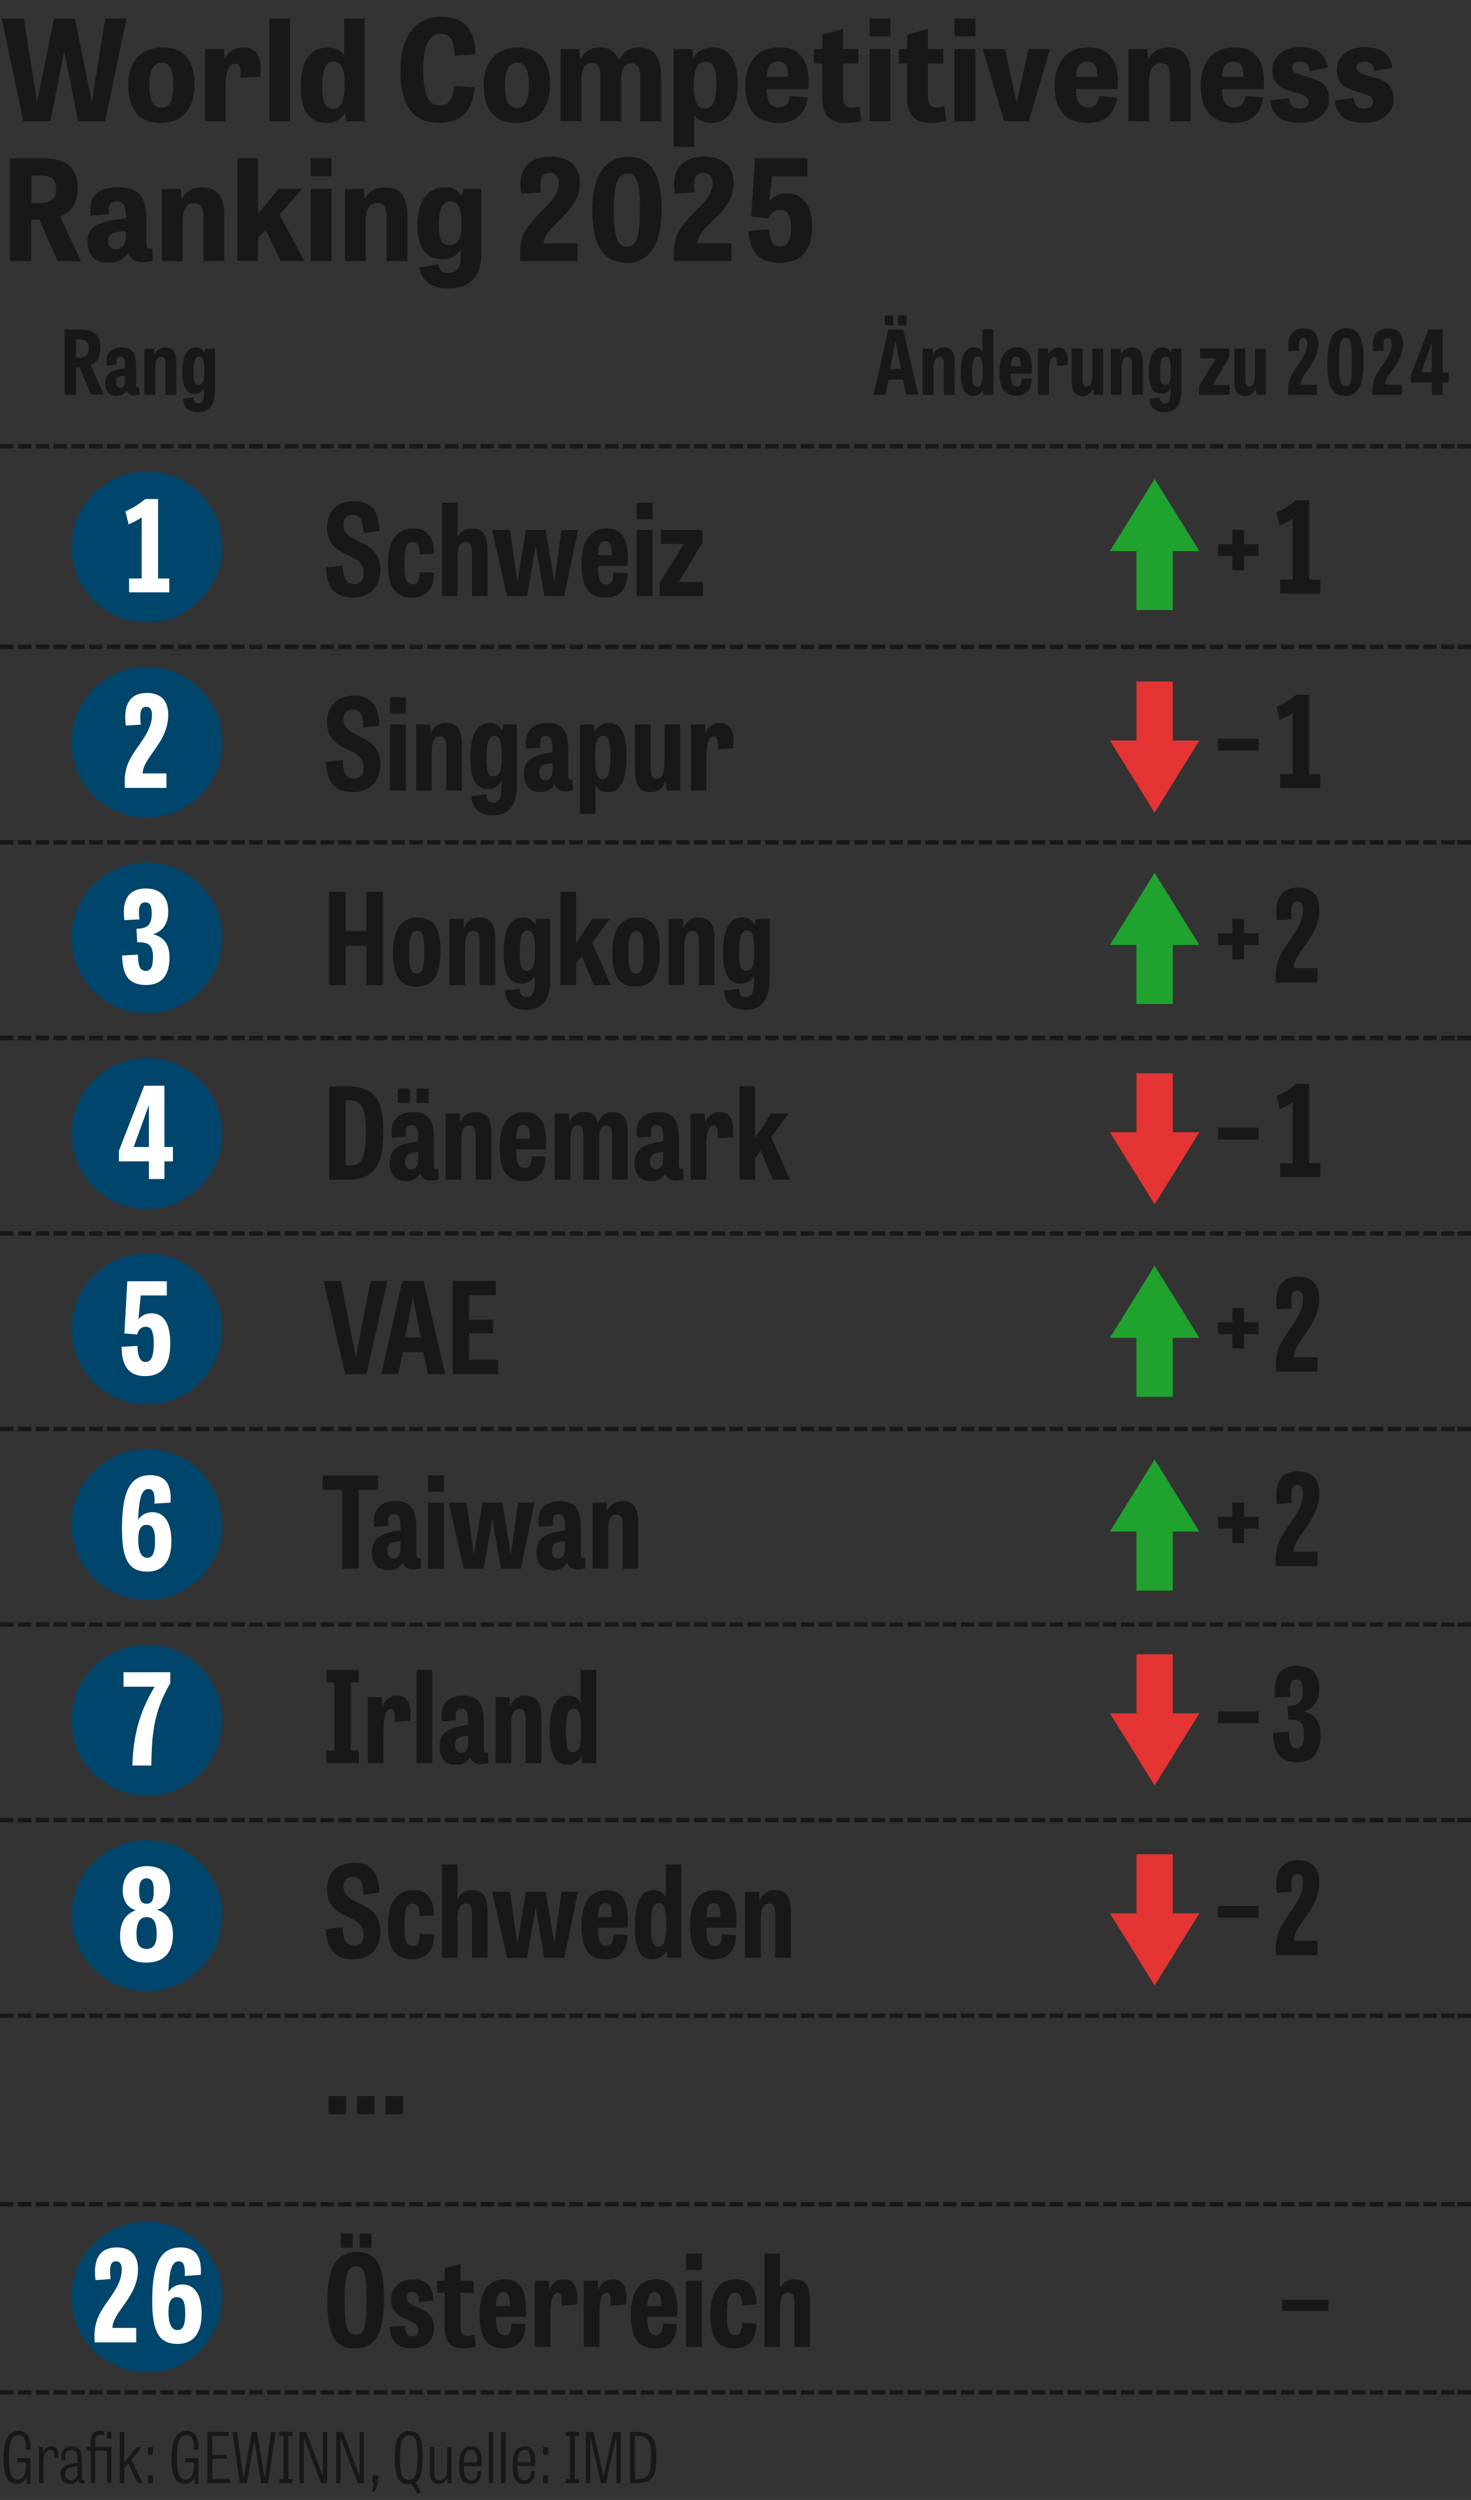 <?xml version="1.0" encoding="UTF-8"?>
<svg xmlns="http://www.w3.org/2000/svg" id="a" data-name="Ebene 1" viewBox="0 0 115.77 196.62">
  <rect x="0" y="0" width="115.77" height="196.62" fill="#333333" stroke="none"/>
  <defs>
    <style>
      .b {
        fill: #1a171b;
      }

      .c {
        stroke-dasharray: 1.05 .35;
        stroke-dashoffset: 1.05px;
      }

      .c, .d {
        fill: none;
        stroke: #1a171b;
        stroke-miterlimit: 10;
        stroke-width: .35px;
      }

      .e {
        fill: #1fa22e;
      }

      .f {
        fill: #fff;
      }

      .g, .h {
        fill: #00456c;
      }

      .i {
        fill: #e53434;
      }

      .h {
        fill-rule: evenodd;
      }
    </style>
  </defs>
  <g>
    <path class="b" d="M1.37,193.32h1.03v2.04h-.3l-.03-.53c-.15.37-.4.53-.76.53-.76,0-1.03-.68-1.03-1.97,0-1.51.38-2.2,1.18-2.2.72,0,.97.55.95,1.46l-.36.03c0-.85-.19-1.15-.6-1.15-.52,0-.75.5-.75,1.79,0,1.1.16,1.7.7,1.7.42,0,.64-.49.64-1.08v-.27h-.67v-.35Z"></path>
    <path class="b" d="M4.25,193.32c.04-.52-.07-.62-.29-.62-.4,0-.55.48-.55.99v1.6h-.35v-2.83h.32l.02.41h.01c.05-.16.24-.48.64-.48.36,0,.59.26.52.91l-.31.02Z"></path>
    <path class="b" d="M6.69,195.3c-.4.11-.52-.05-.55-.27-.09.19-.31.34-.65.34-.54,0-.73-.37-.73-.76,0-.61.44-.81,1.34-.91v-.33c0-.53-.19-.67-.49-.67-.51,0-.48.42-.45.79l-.31.03c-.1-.62.13-1.11.8-1.11.82,0,.8.71.8,1.38v1.13c0,.15.03.19.22.15l.02.24ZM6.1,193.98c-.75.06-.96.23-.96.6,0,.24.14.5.44.5.27,0,.52-.22.52-.52v-.58Z"></path>
    <path class="b" d="M8.19,191.54c-.08-.02-.21-.04-.31-.04-.3,0-.39.2-.39.54v.42h1.28v2.83h-.35v-2.54h-.93v2.54h-.35v-2.54h-.32v-.3h.32v-.37c0-.5.14-.89.7-.89.15,0,.27.03.35.05v.29ZM8.42,191.26h.35v.54h-.35v-.54Z"></path>
    <path class="b" d="M9.77,193.7l.97-1.24h.41l-.81,1.01.89,1.83h-.4l-.73-1.54-.32.39v1.15h-.35v-4.03h.35v2.43Z"></path>
    <path class="b" d="M11.64,192.46h.4v.6h-.4v-.6ZM11.64,194.7h.4v.6h-.4v-.6Z"></path>
    <path class="b" d="M14.59,193.32h1.03v2.04h-.3l-.03-.53c-.15.37-.4.53-.76.53-.76,0-1.03-.68-1.03-1.97,0-1.51.38-2.2,1.18-2.2.72,0,.97.55.95,1.46l-.36.03c0-.85-.19-1.15-.6-1.15-.52,0-.75.5-.75,1.79,0,1.1.16,1.7.7,1.7.42,0,.64-.49.64-1.08v-.27h-.67v-.35Z"></path>
    <path class="b" d="M17.87,193.38h-1.16v1.6h1.4v.32h-1.79v-4.03h1.68v.32h-1.3v1.48h1.16v.32Z"></path>
    <path class="b" d="M20.56,195.3l-.54-3.32h-.02l-.57,3.32h-.55l-.59-4.03h.36l.51,3.61h.02l.63-3.61h.41l.6,3.61h.02l.49-3.61h.36l-.59,4.03h-.55Z"></path>
    <path class="b" d="M22.69,194.98h.34v.32h-1.05v-.32h.33v-3.4h-.33v-.32h1.05v.32h-.34v3.4Z"></path>
    <path class="b" d="M25.27,195.3l-1.35-3.54h-.01v3.54h-.34v-4.03h.53l1.3,3.48h.01v-3.48h.33v4.03h-.48Z"></path>
    <path class="b" d="M28.16,195.3l-1.35-3.54h-.01v3.54h-.34v-4.03h.53l1.3,3.48h.01v-3.48h.33v4.03h-.48Z"></path>
    <path class="b" d="M29.31,194.7h.45v.53l-.27.75-.21-.06.16-.63h-.13v-.6Z"></path>
    <path class="b" d="M31.06,193.29c0-1.38.33-2.09,1.17-2.09s1.04.69,1.04,2.02c0,1.03-.13,1.7-.53,1.99l.38.81-.25.12-.49-.78c-.07.01-.15.02-.23.02-.85,0-1.08-.69-1.08-2.08ZM32.85,193.25c0-1.1-.07-1.71-.64-1.71s-.73.63-.73,1.74.09,1.76.69,1.76.68-.64.68-1.78Z"></path>
    <path class="b" d="M33.83,192.46h.35v1.91c0,.44.07.69.42.69.52,0,.59-.53.59-.93v-1.66h.35v2.83h-.31l-.03-.41h-.01c-.06.16-.22.47-.65.47-.51,0-.71-.3-.71-.96v-1.94Z"></path>
    <path class="b" d="M37.89,194.36c-.03.8-.43,1-.82,1-.78,0-.94-.62-.94-1.46,0-.94.27-1.5.98-1.5.65,0,.87.55.79,1.56h-1.39c0,.65.09,1.12.57,1.12.35,0,.48-.24.52-.74l.3.02ZM37.55,193.67c.01-.55-.04-.99-.49-.99s-.54.5-.56.99h1.04Z"></path>
    <path class="b" d="M38.82,195.3h-.35v-4.03h.35v4.03Z"></path>
    <path class="b" d="M39.79,195.3h-.35v-4.03h.35v4.03Z"></path>
    <path class="b" d="M42.1,194.36c-.03.8-.43,1-.82,1-.78,0-.94-.62-.94-1.46,0-.94.27-1.5.98-1.5.65,0,.87.55.79,1.56h-1.39c0,.65.09,1.12.57,1.12.35,0,.48-.24.52-.74l.3.02ZM41.76,193.67c.01-.55-.04-.99-.49-.99s-.54.5-.56.99h1.04Z"></path>
    <path class="b" d="M42.74,192.46h.4v.6h-.4v-.6ZM42.74,194.7h.4v.6h-.4v-.6Z"></path>
    <path class="b" d="M45.23,194.98h.34v.32h-1.05v-.32h.33v-3.4h-.33v-.32h1.05v.32h-.34v3.4Z"></path>
    <path class="b" d="M47.29,195.3l-.8-3.52h-.03v3.52h-.35v-4.03h.6l.78,3.5h.02l.76-3.5h.59v4.03h-.35v-3.52h-.03l-.8,3.52h-.39Z"></path>
    <path class="b" d="M49.58,195.3v-4.03h.51c1.29,0,1.56.62,1.56,1.94,0,1.53-.26,2.09-1.56,2.09h-.51ZM50.2,194.98c.86,0,1.04-.45,1.04-1.73,0-1.1-.14-1.66-1.04-1.66h-.23v3.4h.23Z"></path>
  </g>
  <g>
    <path class="b" d="M28.6,41.92c-.03-1.07-.28-1.41-.82-1.41s-.75.34-.75.76c0,.63.44.92,1.01,1.21.84.42,1.9.82,1.9,2.31s-.96,2.21-2.13,2.21c-1.44,0-2.09-.75-2.16-2.37l1.32-.14c.04,1.06.3,1.44.88,1.44.5,0,.77-.27.77-.89,0-.72-.49-1.02-1.08-1.3-.82-.4-1.8-.78-1.8-2.23s.93-2.1,2.13-2.1c1.27,0,1.98.74,1.98,2.35l-1.25.16Z"></path>
    <path class="b" d="M33.03,43.61c-.02-.73-.18-.99-.58-.99-.48,0-.62.5-.62,1.82,0,.95.1,1.52.67,1.52.35,0,.5-.26.53-.96l1.14.05c-.04,1.54-.89,1.95-1.75,1.95-1.51,0-1.89-1.14-1.89-2.67,0-1.74.66-2.77,1.99-2.77,1.2,0,1.64.81,1.64,1.99l-1.13.06Z"></path>
    <path class="b" d="M38.37,46.88h-1.23v-3.46c0-.5-.08-.8-.48-.8-.63,0-.65.69-.65,1.55v2.71h-1.23v-7.34h1.23v2.69h.02c.14-.31.47-.67,1.12-.67.9,0,1.22.58,1.22,1.69v3.63Z"></path>
    <path class="b" d="M39.91,46.88l-1.18-5.2h1.41l.56,4h.03l.66-4h1.56l.66,4h.03l.55-4h1.3l-1.08,5.2h-1.57l-.67-3.89h-.02l-.67,3.89h-1.57Z"></path>
    <path class="b" d="M49.39,45.08c-.04,1.54-.9,1.92-1.73,1.92-1.52,0-1.9-1.13-1.9-2.68,0-1.73.66-2.76,1.99-2.76s1.79,1.08,1.64,2.95h-2.33c0,.87.1,1.45.67,1.45.37,0,.53-.24.55-.93l1.11.05ZM48.15,43.67c.03-.8-.15-1.09-.51-1.09-.42,0-.56.34-.58,1.09h1.09Z"></path>
    <path class="b" d="M50.1,39.54h1.25v1.29h-1.25v-1.29ZM50.1,41.68h1.25v5.2h-1.25v-5.2Z"></path>
    <path class="b" d="M52.02,41.68h3.26v1.01l-1.86,3.09h1.91v1.1h-3.42v-1.02l1.91-3.08h-1.8v-1.1Z"></path>
  </g>
  <g>
    <path class="b" d="M28.6,57.22c-.03-1.07-.28-1.41-.82-1.41s-.75.34-.75.76c0,.63.44.92,1.01,1.21.84.42,1.9.82,1.9,2.31s-.96,2.21-2.13,2.21c-1.44,0-2.09-.75-2.16-2.37l1.32-.14c.04,1.06.3,1.44.88,1.44.5,0,.77-.27.77-.89,0-.72-.49-1.02-1.08-1.3-.82-.4-1.8-.78-1.8-2.23s.93-2.1,2.13-2.1c1.27,0,1.98.74,1.98,2.35l-1.25.16Z"></path>
    <path class="b" d="M30.69,54.84h1.25v1.29h-1.25v-1.29ZM30.69,56.98h1.25v5.2h-1.25v-5.2Z"></path>
    <path class="b" d="M36.35,62.18h-1.23v-3.46c0-.5-.09-.8-.48-.8-.63,0-.66.7-.66,1.55v2.71h-1.23v-5.2h1.11l.03.69h.02c.12-.29.4-.81,1.19-.81.93,0,1.25.58,1.25,1.69v3.63Z"></path>
    <path class="b" d="M40.68,56.98v4.82c0,1.44-.57,2.33-1.91,2.33-.98,0-1.59-.49-1.68-1.52l1.18-.15c.03.35.11.67.55.67.37,0,.64-.24.64-1.14v-.58h0c-.12.29-.46.65-1.03.65-.84,0-1.41-.58-1.41-2.39,0-2.04.59-2.81,1.54-2.81.48,0,.74.2.93.56h.02l.1-.44h1.08ZM38.92,57.88c-.44,0-.63.39-.63,1.81,0,1.2.22,1.36.58,1.36.51,0,.61-.56.61-1.45,0-1.17-.1-1.72-.56-1.72Z"></path>
    <path class="b" d="M45.09,62.15c-.65.2-1.29.13-1.44-.49-.16.35-.53.64-1.12.64-1,0-1.3-.71-1.3-1.42,0-1.26.92-1.52,2.25-1.72v-.37c0-.64-.15-.9-.51-.9-.51,0-.48.45-.44.92l-1.11.07c-.19-1.11.27-2.02,1.7-2.02,1.58,0,1.6,1.25,1.6,2.43v1.72c0,.27.06.38.34.31l.03.83ZM43.48,60.01c-.78.06-1.03.22-1.03.77,0,.28.11.6.47.6.34,0,.56-.32.56-.71v-.66Z"></path>
    <path class="b" d="M45.64,64.01v-7.03h1.1l.04.57h.02c.13-.3.51-.69,1.13-.69.84,0,1.38.61,1.38,2.58,0,2.1-.55,2.86-1.46,2.86-.5,0-.8-.24-.96-.52h-.02v2.23h-1.23ZM47.4,61.28c.47,0,.63-.45.63-1.82s-.21-1.58-.58-1.58c-.53,0-.61.7-.61,1.67,0,1.18.11,1.73.56,1.73Z"></path>
    <path class="b" d="M49.97,56.98h1.23v3.32c0,.64.08.94.46.94.59,0,.64-.71.64-1.56v-2.7h1.23v5.2h-1.06l-.08-.73h-.02c-.12.32-.38.85-1.18.85-.91,0-1.22-.58-1.22-1.86v-3.46Z"></path>
    <path class="b" d="M56.49,58.93c.04-.66,0-1.01-.3-1.01-.44,0-.59.7-.59,1.73v2.53h-1.23v-5.2h1.11l.03.7h.02c.11-.3.44-.82,1.14-.82.82,0,1.17.68,1.03,1.98l-1.21.09Z"></path>
  </g>
  <g>
    <path class="b" d="M30.13,77.48h-1.3v-3.09h-1.62v3.09h-1.3v-7.34h1.3v3.09h1.62v-3.09h1.3v7.34Z"></path>
    <path class="b" d="M30.93,74.89c0-1.82.71-2.73,1.94-2.73,1.32,0,1.8.89,1.8,2.63,0,1.89-.59,2.81-1.92,2.81s-1.82-.91-1.82-2.71ZM33.38,74.85c0-1.16-.08-1.63-.56-1.63s-.62.5-.62,1.66.08,1.69.6,1.69c.49,0,.58-.53.58-1.72Z"></path>
    <path class="b" d="M38.97,77.48h-1.23v-3.46c0-.5-.09-.8-.48-.8-.63,0-.66.7-.66,1.55v2.71h-1.23v-5.2h1.11l.03.69h.02c.12-.29.4-.81,1.19-.81.93,0,1.25.58,1.25,1.69v3.63Z"></path>
    <path class="b" d="M43.3,72.28v4.82c0,1.44-.57,2.33-1.91,2.33-.98,0-1.59-.49-1.68-1.52l1.18-.15c.03.35.11.67.55.67.37,0,.64-.24.64-1.14v-.58h0c-.12.29-.46.65-1.03.65-.84,0-1.41-.58-1.41-2.39,0-2.04.59-2.81,1.54-2.81.48,0,.74.2.93.56h.02l.1-.44h1.08ZM41.54,73.18c-.44,0-.63.39-.63,1.81,0,1.2.22,1.36.58,1.36.51,0,.61-.56.61-1.45,0-1.17-.1-1.72-.56-1.72Z"></path>
    <path class="b" d="M45.34,74.2l1.26-1.92h1.39l-1.38,1.85,1.47,3.35h-1.36l-.93-2.27-.45.59v1.68h-1.23v-7.34h1.23v4.06Z"></path>
    <path class="b" d="M48.19,74.89c0-1.82.71-2.73,1.94-2.73,1.32,0,1.8.89,1.8,2.63,0,1.89-.59,2.81-1.92,2.81s-1.82-.91-1.82-2.71ZM50.64,74.85c0-1.16-.08-1.63-.56-1.63s-.62.5-.62,1.66.08,1.69.6,1.69c.49,0,.58-.53.58-1.72Z"></path>
    <path class="b" d="M56.23,77.48h-1.23v-3.46c0-.5-.09-.8-.48-.8-.63,0-.66.7-.66,1.55v2.71h-1.23v-5.2h1.11l.03.69h.02c.12-.29.4-.81,1.19-.81.93,0,1.25.58,1.25,1.69v3.63Z"></path>
    <path class="b" d="M60.56,72.28v4.82c0,1.44-.57,2.33-1.91,2.33-.98,0-1.59-.49-1.68-1.52l1.18-.15c.03.35.11.67.55.67.37,0,.64-.24.64-1.14v-.58h0c-.12.29-.46.65-1.03.65-.84,0-1.41-.58-1.41-2.39,0-2.04.59-2.81,1.54-2.81.48,0,.74.2.93.56h.02l.1-.44h1.08ZM58.8,73.18c-.44,0-.63.39-.63,1.81,0,1.2.22,1.36.58,1.36.51,0,.61-.56.61-1.45,0-1.17-.1-1.72-.56-1.72Z"></path>
  </g>
  <g>
    <path class="b" d="M25.92,92.78v-7.34h1.35c2.28,0,2.9,1.14,2.9,3.54,0,2.63-.61,3.8-2.91,3.8h-1.34ZM27.44,91.68c1.02,0,1.36-.6,1.36-2.63,0-1.91-.35-2.52-1.39-2.52h-.2v5.15h.23Z"></path>
    <path class="b" d="M34.52,92.75c-.65.2-1.29.13-1.44-.49-.16.35-.53.64-1.12.64-1,0-1.3-.71-1.3-1.42,0-1.26.92-1.52,2.25-1.72v-.37c0-.64-.15-.9-.51-.9-.51,0-.48.45-.44.92l-1.11.07c-.19-1.11.27-2.02,1.7-2.02,1.58,0,1.6,1.25,1.6,2.43v1.72c0,.27.06.38.34.31l.03.83ZM31.31,85.62h.95v1.12h-.95v-1.12ZM32.91,90.61c-.78.06-1.03.22-1.03.77,0,.28.11.6.47.6.34,0,.56-.32.56-.71v-.66ZM32.78,85.62h.95v1.12h-.95v-1.12Z"></path>
    <path class="b" d="M38.67,92.78h-1.23v-3.46c0-.5-.09-.8-.48-.8-.63,0-.66.7-.66,1.55v2.71h-1.23v-5.2h1.11l.03.69h.02c.12-.29.4-.81,1.19-.81.93,0,1.25.58,1.25,1.69v3.63Z"></path>
    <path class="b" d="M42.95,90.98c-.04,1.54-.9,1.92-1.73,1.92-1.52,0-1.9-1.13-1.9-2.68,0-1.73.66-2.76,1.99-2.76s1.79,1.08,1.64,2.95h-2.33c0,.87.1,1.45.67,1.45.37,0,.53-.24.55-.93l1.11.05ZM41.71,89.57c.03-.8-.15-1.09-.51-1.09-.42,0-.56.34-.58,1.09h1.09Z"></path>
    <path class="b" d="M47.06,88.28h.02c.12-.38.44-.82,1.14-.82.9,0,1.19.59,1.19,1.69v3.63h-1.24v-3.46c0-.53-.09-.8-.45-.8-.41,0-.56.37-.56,1.01v3.25h-1.25v-3.46c0-.53-.08-.8-.43-.8-.43,0-.58.44-.58,1.15v3.11h-1.24v-5.2h1.11l.03.69h.02c.12-.32.42-.81,1.17-.81.61,0,.93.3,1.07.82Z"></path>
    <path class="b" d="M53.8,92.75c-.65.2-1.29.13-1.44-.49-.16.35-.53.64-1.12.64-1,0-1.3-.71-1.3-1.42,0-1.26.92-1.52,2.25-1.72v-.37c0-.64-.15-.9-.51-.9-.51,0-.48.45-.44.92l-1.11.07c-.19-1.11.27-2.02,1.7-2.02,1.58,0,1.6,1.25,1.6,2.43v1.72c0,.27.06.38.34.31l.03.83ZM52.19,90.61c-.78.06-1.03.22-1.03.77,0,.28.11.6.47.6.34,0,.56-.32.56-.71v-.66Z"></path>
    <path class="b" d="M56.47,89.53c.04-.66,0-1.01-.3-1.01-.44,0-.59.7-.59,1.73v2.53h-1.23v-5.2h1.11l.03.7h.02c.11-.3.44-.82,1.14-.82.82,0,1.17.68,1.03,1.98l-1.21.09Z"></path>
    <path class="b" d="M59.43,89.5l1.26-1.92h1.39l-1.38,1.85,1.47,3.35h-1.36l-.93-2.27-.45.59v1.68h-1.23v-7.34h1.23v4.06Z"></path>
  </g>
  <g>
    <path class="b" d="M30.49,100.74l-1.65,7.34h-1.67l-1.7-7.34h1.36l1.16,5.96h.03l1.14-5.96h1.33Z"></path>
    <path class="b" d="M33.34,100.74l1.7,7.34h-1.36l-.37-1.72h-1.61l-.36,1.72h-1.33l1.65-7.34h1.68ZM32.52,102.12h-.04l-.59,3.07h1.22l-.59-3.07Z"></path>
    <path class="b" d="M38.8,104.86h-1.88v2.09h2.28v1.13h-3.58v-7.34h3.4v1.13h-2.1v1.93h1.88v1.06Z"></path>
  </g>
  <g>
    <path class="b" d="M26.93,117.17h-1.53v-1.13h4.36v1.13h-1.53v6.21h-1.3v-6.21Z"></path>
    <path class="b" d="M33.13,123.35c-.65.2-1.29.13-1.44-.49-.16.35-.53.64-1.12.64-1,0-1.3-.71-1.3-1.42,0-1.26.92-1.52,2.25-1.72v-.37c0-.64-.15-.9-.51-.9-.51,0-.48.45-.44.92l-1.11.07c-.19-1.11.27-2.02,1.7-2.02,1.58,0,1.6,1.25,1.6,2.43v1.72c0,.27.06.38.34.31l.03.83ZM31.52,121.21c-.78.06-1.03.22-1.03.77,0,.28.11.6.47.6.34,0,.56-.32.56-.71v-.66Z"></path>
    <path class="b" d="M33.69,116.04h1.25v1.29h-1.25v-1.29ZM33.69,118.18h1.25v5.2h-1.25v-5.2Z"></path>
    <path class="b" d="M36.49,123.38l-1.18-5.2h1.41l.56,4h.03l.66-4h1.56l.66,4h.03l.55-4h1.3l-1.08,5.2h-1.57l-.67-3.89h-.02l-.67,3.89h-1.57Z"></path>
    <path class="b" d="M46.08,123.35c-.65.2-1.29.13-1.44-.49-.16.35-.53.64-1.12.64-1,0-1.3-.71-1.3-1.42,0-1.26.92-1.52,2.25-1.72v-.37c0-.64-.15-.9-.51-.9-.51,0-.48.45-.44.92l-1.11.07c-.19-1.11.27-2.02,1.7-2.02,1.58,0,1.6,1.25,1.6,2.43v1.72c0,.27.06.38.34.31l.03.83ZM44.47,121.21c-.78.06-1.03.22-1.03.77,0,.28.11.6.47.6.34,0,.56-.32.56-.71v-.66Z"></path>
    <path class="b" d="M50.23,123.38h-1.23v-3.46c0-.5-.09-.8-.48-.8-.63,0-.66.7-.66,1.55v2.71h-1.23v-5.2h1.11l.03.69h.02c.12-.29.4-.81,1.19-.81.93,0,1.25.58,1.25,1.69v3.63Z"></path>
  </g>
  <g>
    <path class="b" d="M27.61,137.69h.63v.99h-2.55v-.99h.62v-5.36h-.61v-.99h2.53v.99h-.62v5.36Z"></path>
    <path class="b" d="M31.07,135.43c.04-.66-.01-1.01-.3-1.01-.44,0-.59.7-.59,1.73v2.53h-1.23v-5.2h1.11l.03.7h.02c.11-.3.44-.82,1.14-.82.82,0,1.17.68,1.03,1.98l-1.21.09Z"></path>
    <path class="b" d="M34.02,138.68h-1.23v-7.34h1.23v7.34Z"></path>
    <path class="b" d="M38.45,138.65c-.65.2-1.29.13-1.44-.49-.16.35-.53.64-1.12.64-1,0-1.3-.71-1.3-1.42,0-1.26.92-1.52,2.25-1.72v-.37c0-.64-.15-.9-.51-.9-.51,0-.48.45-.44.92l-1.11.07c-.19-1.11.27-2.02,1.7-2.02,1.58,0,1.6,1.25,1.6,2.43v1.72c0,.27.06.38.34.31l.03.83ZM36.84,136.51c-.78.06-1.03.22-1.03.77,0,.28.11.6.47.6.34,0,.56-.32.56-.71v-.66Z"></path>
    <path class="b" d="M42.6,138.68h-1.23v-3.46c0-.5-.09-.8-.48-.8-.63,0-.66.7-.66,1.55v2.71h-1.23v-5.2h1.11l.03.69h.02c.12-.29.4-.81,1.19-.81.93,0,1.25.58,1.25,1.69v3.63Z"></path>
    <path class="b" d="M46.93,131.34v7.34h-1.09l-.1-.54h-.01c-.14.34-.5.66-1.05.66-.93,0-1.42-.68-1.42-2.58,0-2,.49-2.86,1.53-2.86.48,0,.73.26.89.53h.02v-2.55h1.23ZM45.17,134.38c-.46,0-.63.43-.63,1.82s.2,1.59.58,1.59c.54,0,.61-.73.61-1.68,0-1.2-.11-1.73-.56-1.73Z"></path>
  </g>
  <g>
    <path class="b" d="M28.6,149.02c-.03-1.07-.28-1.41-.82-1.41s-.75.34-.75.76c0,.63.44.92,1.01,1.21.84.42,1.9.82,1.9,2.31s-.96,2.21-2.13,2.21c-1.44,0-2.09-.75-2.16-2.37l1.32-.14c.04,1.06.3,1.44.88,1.44.5,0,.77-.27.77-.89,0-.72-.49-1.02-1.08-1.3-.82-.4-1.8-.78-1.8-2.23s.93-2.1,2.13-2.1c1.27,0,1.98.74,1.98,2.35l-1.25.16Z"></path>
    <path class="b" d="M33.03,150.71c-.02-.73-.18-.99-.58-.99-.48,0-.62.5-.62,1.82,0,.95.1,1.52.67,1.52.35,0,.5-.26.53-.96l1.14.05c-.04,1.54-.89,1.95-1.75,1.95-1.51,0-1.89-1.14-1.89-2.67,0-1.74.66-2.77,1.99-2.77,1.2,0,1.64.81,1.64,1.99l-1.13.06Z"></path>
    <path class="b" d="M38.37,153.98h-1.23v-3.46c0-.5-.08-.8-.48-.8-.63,0-.65.69-.65,1.55v2.71h-1.23v-7.34h1.23v2.69h.02c.14-.31.47-.67,1.12-.67.9,0,1.22.58,1.22,1.69v3.63Z"></path>
    <path class="b" d="M39.91,153.98l-1.18-5.2h1.41l.56,4h.03l.66-4h1.56l.66,4h.03l.55-4h1.3l-1.08,5.2h-1.57l-.67-3.89h-.02l-.67,3.89h-1.57Z"></path>
    <path class="b" d="M49.39,152.18c-.04,1.54-.9,1.92-1.73,1.92-1.52,0-1.9-1.13-1.9-2.68,0-1.73.66-2.76,1.99-2.76s1.79,1.08,1.64,2.95h-2.33c0,.87.1,1.45.67,1.45.37,0,.53-.24.55-.93l1.11.05ZM48.15,150.77c.03-.8-.15-1.09-.51-1.09-.42,0-.56.34-.58,1.09h1.09Z"></path>
    <path class="b" d="M53.63,146.64v7.34h-1.09l-.1-.54h-.01c-.14.34-.5.66-1.05.66-.93,0-1.42-.68-1.42-2.58,0-2,.49-2.86,1.53-2.86.48,0,.73.26.89.53h.02v-2.55h1.23ZM51.87,149.68c-.46,0-.63.43-.63,1.82s.2,1.59.58,1.59c.54,0,.61-.73.61-1.68,0-1.2-.11-1.73-.56-1.73Z"></path>
    <path class="b" d="M57.93,152.18c-.04,1.54-.9,1.92-1.73,1.92-1.52,0-1.9-1.13-1.9-2.68,0-1.73.66-2.76,1.99-2.76s1.79,1.08,1.64,2.95h-2.33c0,.87.1,1.45.67,1.45.37,0,.53-.24.55-.93l1.11.05ZM56.69,150.77c.03-.8-.15-1.09-.51-1.09-.42,0-.56.34-.58,1.09h1.09Z"></path>
    <path class="b" d="M62.24,153.98h-1.23v-3.46c0-.5-.09-.8-.48-.8-.63,0-.66.7-.66,1.55v2.71h-1.23v-5.2h1.11l.03.69h.02c.12-.29.4-.81,1.19-.81.93,0,1.25.58,1.25,1.69v3.63Z"></path>
  </g>
  <path class="b" d="M25.86,164.85h1.37v1.43h-1.37v-1.43ZM28.1,164.85h1.37v1.43h-1.37v-1.43ZM30.34,164.85h1.38v1.43h-1.38v-1.43Z"></path>
  <g>
    <path class="b" d="M25.76,180.92c0-2.51.72-3.81,2.33-3.81,1.69,0,2.13,1.27,2.13,3.67,0,2.6-.6,3.92-2.29,3.92s-2.17-1.28-2.17-3.78ZM26.82,175.67h.94v1.12h-.94v-1.12ZM28.85,180.85c0-1.91-.16-2.61-.82-2.61s-.91.73-.91,2.65.14,2.73.87,2.73.86-.78.86-2.77ZM28.3,175.67h.94v1.12h-.94v-1.12Z"></path>
    <path class="b" d="M32.98,181.06c0-.5-.13-.81-.54-.81-.26,0-.45.14-.45.43,0,.97,2.17.6,2.17,2.39,0,1.14-.8,1.63-1.72,1.63-1.11,0-1.71-.48-1.76-1.68l1.19-.12c.03.53.16.85.58.85.33,0,.48-.17.48-.49,0-.99-2.15-.62-2.15-2.38,0-1.11.84-1.62,1.72-1.62,1,0,1.6.53,1.6,1.68l-1.12.12Z"></path>
    <path class="b" d="M34.4,179.38h.6v-.99l1.24-.34v1.33h1.04v.95h-1.04v2.53c0,.65.13.84.56.84.17,0,.37-.04.53-.09l.12.94c-.15.06-.55.15-.96.15-.86,0-1.49-.33-1.49-1.61v-2.76h-.6v-.95Z"></path>
    <path class="b" d="M41.37,182.78c-.04,1.54-.9,1.92-1.73,1.92-1.52,0-1.9-1.13-1.9-2.68,0-1.73.66-2.76,1.99-2.76s1.79,1.08,1.64,2.95h-2.33c0,.87.1,1.45.67,1.45.37,0,.53-.24.55-.93l1.11.05ZM40.13,181.37c.03-.8-.15-1.09-.51-1.09-.42,0-.56.34-.58,1.09h1.09Z"></path>
    <path class="b" d="M44.2,181.33c.04-.66-.01-1.01-.3-1.01-.44,0-.59.7-.59,1.73v2.53h-1.23v-5.2h1.11l.03.7h.02c.11-.3.44-.82,1.14-.82.82,0,1.17.68,1.03,1.98l-1.21.09Z"></path>
    <path class="b" d="M48.06,181.33c.04-.66-.01-1.01-.3-1.01-.44,0-.59.7-.59,1.73v2.53h-1.23v-5.2h1.11l.03.7h.02c.11-.3.44-.82,1.14-.82.82,0,1.17.68,1.03,1.98l-1.21.09Z"></path>
    <path class="b" d="M53.28,182.78c-.04,1.54-.9,1.92-1.73,1.92-1.52,0-1.9-1.13-1.9-2.68,0-1.73.66-2.76,1.99-2.76s1.79,1.08,1.64,2.95h-2.33c0,.87.1,1.45.67,1.45.37,0,.53-.24.55-.93l1.11.05ZM52.04,181.37c.03-.8-.15-1.09-.51-1.09-.42,0-.56.34-.58,1.09h1.09Z"></path>
    <path class="b" d="M53.99,177.24h1.25v1.29h-1.25v-1.29ZM53.99,179.38h1.25v5.2h-1.25v-5.2Z"></path>
    <path class="b" d="M58.41,181.31c-.02-.73-.18-.99-.58-.99-.48,0-.62.5-.62,1.82,0,.95.1,1.52.67,1.52.35,0,.5-.26.53-.96l1.14.05c-.04,1.54-.89,1.95-1.75,1.95-1.51,0-1.89-1.14-1.89-2.67,0-1.74.66-2.77,1.99-2.77,1.2,0,1.64.81,1.64,1.99l-1.13.06Z"></path>
    <path class="b" d="M63.75,184.58h-1.23v-3.46c0-.5-.08-.8-.48-.8-.63,0-.65.69-.65,1.55v2.71h-1.23v-7.34h1.23v2.69h.02c.14-.31.47-.67,1.12-.67.9,0,1.22.58,1.22,1.69v3.63Z"></path>
  </g>
  <path class="b" d="M97.91,43.73v1.13h-.92v-1.13h-1.13v-.93h1.13v-1.13h.92v1.13h1.14v.93h-1.14ZM100.75,45.59h.99v-4.81c-.2.15-.58.36-1.03.55l-.25-1.02c.49-.21,1.06-.55,1.56-.97h1.01v6.25h.88v1.09h-3.16v-1.09Z"></path>
  <path class="b" d="M95.86,59.03v-.93h3.19v.93h-3.19Z"></path>
  <path class="b" d="M100.75,60.89h.99v-4.81c-.2.15-.58.36-1.03.55l-.25-1.02c.49-.21,1.06-.55,1.56-.97h1.01v6.25h.88v1.09h-3.16v-1.09Z"></path>
  <path class="b" d="M97.91,74.33v1.13h-.92v-1.13h-1.13v-.93h1.13v-1.13h.92v1.13h1.14v.93h-1.14ZM103.69,76.14v1.14h-3.27c0-.15-.02-.32-.02-.48,0-.3.03-.62.1-.9.31-1.58,2.05-2.68,2.05-4.36,0-.39-.12-.64-.44-.64-.39,0-.56.28-.44,1.4l-1.18.08c-.18-1.39.14-2.57,1.67-2.57,1.11,0,1.67.62,1.67,1.74,0,2.15-1.99,3.33-2.01,4.59h1.87Z"></path>
  <path class="b" d="M95.86,89.63v-.93h3.19v.93h-3.19Z"></path>
  <path class="b" d="M100.75,91.49h.99v-4.81c-.2.15-.58.36-1.03.55l-.25-1.02c.49-.21,1.06-.55,1.56-.97h1.01v6.25h.88v1.09h-3.16v-1.09Z"></path>
  <path class="b" d="M97.91,104.93v1.13h-.92v-1.13h-1.13v-.93h1.13v-1.13h.92v1.13h1.14v.93h-1.14ZM103.69,106.74v1.14h-3.27c0-.15-.02-.32-.02-.48,0-.3.03-.62.1-.9.31-1.58,2.05-2.68,2.05-4.36,0-.39-.12-.64-.44-.64-.39,0-.56.28-.44,1.4l-1.18.08c-.18-1.39.14-2.57,1.67-2.57,1.11,0,1.67.62,1.67,1.74,0,2.15-1.99,3.33-2.01,4.59h1.87Z"></path>
  <path class="b" d="M97.91,120.23v1.13h-.92v-1.13h-1.13v-.93h1.13v-1.13h.92v1.13h1.14v.93h-1.14ZM103.69,122.04v1.14h-3.27c0-.15-.02-.32-.02-.48,0-.3.03-.62.1-.9.31-1.58,2.05-2.68,2.05-4.36,0-.39-.12-.64-.44-.64-.39,0-.56.28-.44,1.4l-1.18.08c-.18-1.39.14-2.57,1.67-2.57,1.11,0,1.67.62,1.67,1.74,0,2.15-1.99,3.33-2.01,4.59h1.87Z"></path>
  <path class="b" d="M95.86,135.53v-.93h3.19v.93h-3.19Z"></path>
  <path class="b" d="M101.33,134.18c.94-.03,1.2-.35,1.2-1.26,0-.67-.22-.82-.51-.82-.4,0-.57.32-.46,1.34l-1.18.06c-.18-1.32.13-2.49,1.7-2.49,1.1,0,1.75.63,1.75,1.81,0,1.1-.56,1.58-1.19,1.79.95.23,1.29.93,1.29,1.81,0,1.46-.65,2.18-1.84,2.18-1.48,0-1.86-.91-1.89-2.32l1.24-.07c.03.94.17,1.28.65,1.28.35,0,.54-.31.54-1.07,0-1-.37-1.2-1.24-1.18l-.06-1.06Z"></path>
  <path class="b" d="M95.86,150.83v-.93h3.19v.93h-3.19Z"></path>
  <path class="b" d="M103.69,152.64v1.14h-3.27c0-.15-.02-.32-.02-.48,0-.3.03-.62.1-.9.31-1.58,2.05-2.68,2.05-4.36,0-.39-.12-.64-.44-.64-.39,0-.56.28-.44,1.4l-1.18.08c-.18-1.39.14-2.57,1.67-2.57,1.11,0,1.67.62,1.67,1.74,0,2.15-1.99,3.33-2.01,4.59h1.87Z"></path>
  <path class="b" d="M104.55,180.87v.89h-3.65v-.89h3.65Z"></path>
  <path class="h" d="M17.49,43.01c0,3.27-2.66,5.93-5.93,5.93s-5.93-2.66-5.93-5.93,2.66-5.93,5.93-5.93,5.93,2.66,5.93,5.93Z"></path>
  <path class="f" d="M10.16,45.5h.99v-4.81c-.2.15-.58.36-1.03.55l-.25-1.02c.49-.21,1.06-.55,1.56-.97h1.01v6.25h.88v1.09h-3.16v-1.09Z"></path>
  <path class="h" d="M17.49,58.38c0,3.27-2.66,5.93-5.93,5.93s-5.93-2.66-5.93-5.93,2.66-5.93,5.93-5.93,5.93,2.66,5.93,5.93Z"></path>
  <path class="f" d="M13.1,60.83v1.14h-3.27c0-.15-.02-.32-.02-.48,0-.3.03-.62.1-.9.31-1.58,2.05-2.68,2.05-4.36,0-.39-.12-.64-.44-.64-.39,0-.56.28-.44,1.4l-1.18.08c-.18-1.39.14-2.57,1.67-2.57,1.11,0,1.67.62,1.67,1.74,0,2.15-1.99,3.33-2.01,4.59h1.87Z"></path>
  <path class="h" d="M17.49,73.76c0,3.27-2.66,5.93-5.93,5.93s-5.93-2.66-5.93-5.93,2.66-5.93,5.93-5.93,5.93,2.66,5.93,5.93Z"></path>
  <path class="f" d="M10.74,73.05c.94-.03,1.2-.35,1.2-1.26,0-.67-.22-.82-.51-.82-.4,0-.57.32-.46,1.34l-1.18.06c-.18-1.32.13-2.49,1.7-2.49,1.1,0,1.75.63,1.75,1.81,0,1.1-.56,1.58-1.19,1.79.95.23,1.29.93,1.29,1.81,0,1.46-.65,2.18-1.84,2.18-1.48,0-1.86-.91-1.89-2.32l1.24-.07c.03.94.17,1.28.65,1.28.35,0,.54-.31.54-1.07,0-1-.37-1.2-1.24-1.18l-.06-1.06Z"></path>
  <path class="h" d="M17.49,89.15c0,3.27-2.66,5.93-5.93,5.93s-5.93-2.66-5.93-5.93,2.66-5.93,5.93-5.93,5.93,2.66,5.93,5.93Z"></path>
  <path class="f" d="M12.94,90.21h.67v1.13h-.67v1.39h-1.22v-1.39h-2.36v-.84l1.99-5.11h1.59v4.82ZM11.72,90.21v-3.24h-.02l-1.18,3.24h1.2Z"></path>
  <path class="h" d="M17.49,104.52c0,3.27-2.66,5.93-5.93,5.93s-5.93-2.66-5.93-5.93,2.66-5.93,5.93-5.93,5.93,2.66,5.93,5.93Z"></path>
  <path class="f" d="M10.79,104.96l-1-.09.23-4.1h3.11v1.12h-2.06l-.17,1.87c.23-.28.58-.47,1.01-.47.76,0,1.49.49,1.49,2.38,0,1.78-.68,2.56-1.97,2.56s-1.85-.78-1.86-2.3l1.25-.08c.02,1.01.3,1.27.64,1.27.45,0,.64-.48.64-1.43,0-1.16-.28-1.34-.64-1.34-.31,0-.56.2-.67.61Z"></path>
  <path class="h" d="M17.49,119.9c0,3.27-2.66,5.93-5.93,5.93s-5.93-2.66-5.93-5.93,2.66-5.93,5.93-5.93,5.93,2.66,5.93,5.93Z"></path>
  <path class="f" d="M10.87,119.53c.21-.35.62-.6,1.11-.6.86,0,1.51.68,1.51,2.29,0,1.75-.82,2.39-1.89,2.39-1.55,0-2-1.09-2-3.41,0-2.8.6-4.18,2.22-4.18,1.21,0,1.7.73,1.6,2.16l-1.26.08c.04-.82-.09-1.15-.47-1.15-.5,0-.75.58-.82,2.42ZM10.88,121.09c0,1.03.29,1.43.71,1.43.45,0,.61-.46.61-1.3,0-.99-.21-1.29-.66-1.29-.42,0-.66.29-.66,1.16Z"></path>
  <circle class="g" cx="11.56" cy="135.29" r="5.93"></circle>
  <path class="f" d="M10.42,138.86c.06-2.75.79-4.6,1.75-6.2h-2.45v-1.14h3.68v.87c-1.29,2.18-1.46,4-1.49,6.47h-1.49Z"></path>
  <path class="h" d="M17.49,150.66c0,3.27-2.66,5.93-5.93,5.93s-5.93-2.66-5.93-5.93,2.66-5.93,5.93-5.93,5.93,2.66,5.93,5.93Z"></path>
  <path class="f" d="M9.45,152.29c0-1.03.37-1.73,1.23-2.05-.74-.23-1.02-.87-1.02-1.56,0-1.14.67-1.91,1.91-1.91,1.31,0,1.82.75,1.82,1.86,0,.74-.34,1.37-1.04,1.58.88.25,1.26.96,1.26,1.96,0,1.28-.6,2.19-2.11,2.19s-2.05-.9-2.05-2.07ZM12.33,152.14c0-.89-.18-1.36-.8-1.36-.54,0-.79.47-.79,1.34,0,.74.21,1.16.8,1.16.54,0,.79-.39.79-1.14ZM12.1,148.64c0-.54-.13-.91-.57-.91s-.58.39-.58.94c0,.69.12,1.06.58,1.06.49,0,.57-.4.57-1.09Z"></path>
  <path class="h" d="M17.49,180.65c0,3.27-2.66,5.93-5.93,5.93s-5.93-2.66-5.93-5.93,2.66-5.93,5.93-5.93,5.93,2.66,5.93,5.93Z"></path>
  <path class="f" d="M10.72,183.09v1.14h-3.27c0-.15-.02-.32-.02-.48,0-.3.03-.62.1-.9.31-1.58,2.05-2.68,2.05-4.36,0-.39-.12-.64-.44-.64-.39,0-.56.28-.44,1.4l-1.18.08c-.18-1.39.14-2.57,1.67-2.57,1.11,0,1.67.62,1.67,1.74,0,2.15-1.99,3.33-2.01,4.59h1.87ZM13.25,180.27c.21-.35.62-.6,1.11-.6.86,0,1.51.68,1.51,2.29,0,1.75-.82,2.39-1.89,2.39-1.55,0-2-1.09-2-3.41,0-2.8.6-4.18,2.22-4.18,1.21,0,1.7.73,1.6,2.16l-1.26.08c.04-.82-.09-1.15-.47-1.15-.5,0-.75.58-.82,2.42ZM13.26,181.83c0,1.03.29,1.43.71,1.43.45,0,.61-.46.61-1.3,0-.99-.21-1.29-.66-1.29-.42,0-.66.29-.66,1.16Z"></path>
  <line class="c" x1="1.07" y1="50.87" x2="114.7" y2="50.87"></line>
  <line class="d" x1="0" y1="50.87" x2="1.07" y2="50.87"></line>
  <line class="d" x1="114.7" y1="50.87" x2="115.77" y2="50.87"></line>
  <line class="c" x1="1.07" y1="35.1" x2="114.7" y2="35.1"></line>
  <line class="d" x1="0" y1="35.1" x2="1.07" y2="35.1"></line>
  <line class="d" x1="114.7" y1="35.1" x2="115.77" y2="35.1"></line>
  <line class="c" x1="1.07" y1="66.25" x2="114.7" y2="66.25"></line>
  <line class="d" x1="0" y1="66.25" x2="1.07" y2="66.25"></line>
  <line class="d" x1="114.7" y1="66.25" x2="115.77" y2="66.25"></line>
  <line class="c" x1="1.07" y1="81.63" x2="114.7" y2="81.63"></line>
  <line class="d" x1="0" y1="81.63" x2="1.07" y2="81.63"></line>
  <line class="d" x1="114.7" y1="81.63" x2="115.77" y2="81.63"></line>
  <line class="c" x1="1.07" y1="97.01" x2="114.7" y2="97.01"></line>
  <line class="d" x1="0" y1="97.01" x2="1.07" y2="97.01"></line>
  <line class="d" x1="114.7" y1="97.01" x2="115.77" y2="97.01"></line>
  <line class="c" x1="1.07" y1="112.39" x2="114.7" y2="112.39"></line>
  <line class="d" x1="0" y1="112.39" x2="1.07" y2="112.39"></line>
  <line class="d" x1="114.7" y1="112.39" x2="115.77" y2="112.39"></line>
  <line class="c" x1="1.07" y1="127.77" x2="114.7" y2="127.77"></line>
  <line class="d" x1="0" y1="127.77" x2="1.07" y2="127.77"></line>
  <line class="d" x1="114.7" y1="127.77" x2="115.77" y2="127.77"></line>
  <line class="c" x1="1.07" y1="143.15" x2="114.7" y2="143.15"></line>
  <line class="d" x1="0" y1="143.15" x2="1.07" y2="143.15"></line>
  <line class="d" x1="114.7" y1="143.15" x2="115.77" y2="143.15"></line>
  <line class="c" x1="1.07" y1="158.53" x2="114.7" y2="158.53"></line>
  <line class="d" x1="0" y1="158.53" x2="1.07" y2="158.53"></line>
  <line class="d" x1="114.7" y1="158.53" x2="115.77" y2="158.53"></line>
  <line class="c" x1="1.07" y1="173.36" x2="114.7" y2="173.36"></line>
  <line class="d" x1="0" y1="173.36" x2="1.07" y2="173.36"></line>
  <line class="d" x1="114.7" y1="173.36" x2="115.77" y2="173.36"></line>
  <line class="c" x1="1.07" y1="188.16" x2="114.7" y2="188.16"></line>
  <line class="d" x1="0" y1="188.16" x2="1.07" y2="188.16"></line>
  <line class="d" x1="114.7" y1="188.16" x2="115.77" y2="188.16"></line>
  <path class="i" d="M92.3,145.84v4.64h2.09l-3.52,5.67-3.52-5.67h2.09v-4.64h2.85Z"></path>
  <path class="i" d="M92.3,130.11v4.64h2.09l-3.52,5.67-3.52-5.67h2.09v-4.64h2.85Z"></path>
  <path class="i" d="M92.3,84.41v4.64h2.09l-3.52,5.67-3.52-5.67h2.09v-4.64h2.85Z"></path>
  <path class="i" d="M92.3,53.6v4.64h2.09l-3.52,5.67-3.52-5.67h2.09v-4.64h2.85Z"></path>
  <path class="e" d="M89.44,125.1v-4.64h-2.09l3.52-5.67,3.52,5.67h-2.09v4.64h-2.85Z"></path>
  <path class="e" d="M89.44,109.86v-4.64h-2.09l3.52-5.67,3.52,5.67h-2.09v4.64h-2.85Z"></path>
  <path class="e" d="M89.44,78.96v-4.64h-2.09l3.52-5.67,3.52,5.67h-2.09v4.64h-2.85Z"></path>
  <path class="e" d="M89.44,47.98v-4.64h-2.09l3.52-5.67,3.52,5.67h-2.09v4.64h-2.85Z"></path>
  <g>
    <path class="b" d="M6.26,28.91h-.27v2.14h-.91v-5.14h1.2c1.11,0,1.62.48,1.62,1.41,0,.62-.18,1.16-.76,1.42l1.04,2.3h-1.02l-.9-2.14ZM6.19,28.14c.55,0,.79-.17.79-.76,0-.55-.29-.67-.66-.67h-.33v1.44h.2Z"></path>
    <path class="b" d="M10.97,31.03c-.46.14-.9.09-1.01-.34-.11.25-.37.45-.78.45-.7,0-.91-.5-.91-.99,0-.88.64-1.06,1.58-1.2v-.26c0-.45-.1-.63-.36-.63-.36,0-.34.31-.31.64l-.78.05c-.13-.78.19-1.42,1.19-1.42,1.11,0,1.12.88,1.12,1.7v1.2c0,.19.04.27.24.22l.02.58ZM9.85,29.53c-.55.04-.72.15-.72.54,0,.2.08.42.33.42.24,0,.39-.22.39-.5v-.46Z"></path>
    <path class="b" d="M13.88,31.05h-.86v-2.42c0-.35-.06-.56-.34-.56-.44,0-.46.49-.46,1.09v1.9h-.86v-3.64h.78l.02.48h.01c.08-.2.28-.57.83-.57.65,0,.88.41.88,1.18v2.54Z"></path>
    <path class="b" d="M16.91,27.41v3.38c0,1.01-.4,1.63-1.34,1.63-.69,0-1.11-.34-1.18-1.06l.83-.1c.02.25.08.47.39.47.26,0,.45-.17.45-.8v-.41h0c-.08.2-.32.46-.72.46-.59,0-.99-.41-.99-1.67,0-1.43.41-1.97,1.08-1.97.34,0,.52.14.65.39h.01l.07-.31h.76ZM15.68,28.04c-.31,0-.44.27-.44,1.27,0,.84.15.95.41.95.36,0,.43-.39.43-1.02,0-.82-.07-1.2-.39-1.2Z"></path>
  </g>
  <path class="b" d="M71.08,25.91l1.19,5.14h-.95l-.26-1.2h-1.13l-.25,1.2h-.93l1.16-5.14h1.18ZM69.64,24.81h.66v.78h-.66v-.78ZM70.5,26.88h-.03l-.41,2.15h.85l-.41-2.15ZM70.68,24.81h.66v.78h-.66v-.78ZM75.14,31.05h-.86v-2.42c0-.35-.06-.56-.34-.56-.44,0-.46.49-.46,1.09v1.9h-.86v-3.64h.78l.02.48h.01c.08-.2.28-.57.83-.57.65,0,.88.41.88,1.18v2.54ZM78.18,25.91v5.14h-.76l-.07-.38h0c-.1.24-.35.46-.74.46-.65,0-.99-.48-.99-1.81,0-1.4.34-2,1.07-2,.34,0,.51.18.62.37h.01v-1.79h.86ZM76.94,28.04c-.32,0-.44.3-.44,1.27s.14,1.11.41,1.11c.38,0,.43-.51.43-1.18,0-.84-.08-1.21-.39-1.21ZM81.19,29.79c-.03,1.08-.63,1.34-1.21,1.34-1.06,0-1.33-.79-1.33-1.88,0-1.21.46-1.93,1.39-1.93s1.25.76,1.15,2.07h-1.63c0,.61.07,1.02.47,1.02.26,0,.37-.17.39-.65l.78.04ZM80.32,28.81c.02-.56-.11-.76-.36-.76-.29,0-.39.24-.41.76h.76ZM83.17,28.78c.03-.46,0-.71-.21-.71-.31,0-.41.49-.41,1.21v1.77h-.86v-3.64h.78l.02.49h.01c.08-.21.31-.57.8-.57.57,0,.82.48.72,1.39l-.85.06ZM84.34,27.41h.86v2.33c0,.45.06.66.32.66.41,0,.45-.5.45-1.09v-1.89h.86v3.64h-.74l-.06-.51h-.01c-.08.22-.27.6-.83.6-.64,0-.85-.41-.85-1.3v-2.42ZM89.94,31.05h-.86v-2.42c0-.35-.06-.56-.34-.56-.44,0-.46.49-.46,1.09v1.9h-.86v-3.64h.78l.02.48h.01c.08-.2.28-.57.83-.57.65,0,.88.41.88,1.18v2.54ZM92.97,27.41v3.38c0,1.01-.4,1.63-1.34,1.63-.69,0-1.11-.34-1.18-1.06l.83-.11c.02.25.08.47.39.47.26,0,.45-.17.45-.8v-.41h0c-.08.2-.32.46-.72.46-.59,0-.99-.41-.99-1.67,0-1.43.41-1.97,1.08-1.97.34,0,.52.14.65.39h.01l.07-.31h.76ZM91.74,28.04c-.31,0-.44.27-.44,1.27,0,.84.15.95.41.95.36,0,.43-.39.43-1.02,0-.82-.07-1.2-.39-1.2ZM94.45,27.41h2.28v.71l-1.3,2.16h1.34v.77h-2.4v-.71l1.34-2.16h-1.26v-.77ZM97.14,27.41h.86v2.33c0,.45.06.66.32.66.41,0,.45-.5.45-1.09v-1.89h.86v3.64h-.74l-.06-.51h-.01c-.08.22-.27.6-.83.6-.64,0-.85-.41-.85-1.3v-2.42ZM103.66,30.26v.8h-2.29c0-.11-.01-.22-.01-.34,0-.21.02-.43.07-.63.22-1.11,1.44-1.88,1.44-3.05,0-.27-.08-.45-.31-.45-.27,0-.39.2-.31.98l-.83.06c-.13-.97.1-1.8,1.17-1.8.78,0,1.17.43,1.17,1.22,0,1.51-1.39,2.33-1.41,3.21h1.31ZM104.47,28.49c0-1.76.43-2.67,1.49-2.67s1.36.89,1.36,2.57c0,1.82-.36,2.75-1.47,2.75s-1.38-.9-1.38-2.65ZM106.4,28.44c0-1.34-.08-1.86-.48-1.86-.41,0-.54.54-.54,1.88s.06,1.91.51,1.91.5-.54.5-1.93ZM110.32,30.26v.8h-2.29c0-.11-.01-.22-.01-.34,0-.21.02-.43.07-.63.22-1.11,1.44-1.88,1.44-3.05,0-.27-.08-.45-.31-.45-.27,0-.39.2-.31.98l-.83.06c-.13-.97.1-1.8,1.17-1.8.78,0,1.17.43,1.17,1.22,0,1.51-1.39,2.33-1.41,3.21h1.31ZM113.54,29.29h.47v.79h-.47v.97h-.85v-.97h-1.65v-.59l1.39-3.58h1.11v3.38ZM112.68,29.29v-2.27h-.01l-.83,2.27h.84Z"></path>
  <g>
    <path class="b" d="M6.15,9.54l-1.08-5.43h-.04l-1.06,5.43H1.84L.14,1.46h1.74l1.02,6.46h.04l1.31-6.46h1.64l1.32,6.46h.04l1.03-6.46h1.68l-1.69,8.08h-2.13Z"></path>
    <path class="b" d="M10.08,6.7c0-1.96,1.17-2.97,2.7-2.97,1.62,0,2.53.99,2.53,2.86,0,2.05-.99,3.08-2.67,3.08s-2.55-1.07-2.55-2.97ZM13.63,6.65c0-1.13-.24-1.71-.9-1.71s-.97.59-.97,1.74.22,1.79.94,1.79.94-.65.94-1.83Z"></path>
    <path class="b" d="M18.91,6.12c.08-.77-.02-1.11-.4-1.11-.58,0-.75.75-.75,1.76v2.77h-1.63V3.86h1.49l.05.79h.02c.19-.41.58-.92,1.45-.92,1.03,0,1.55.73,1.34,2.3l-1.58.09Z"></path>
    <path class="b" d="M22.83,9.54h-1.63V1.46h1.63v8.08Z"></path>
    <path class="b" d="M28.7,1.46v8.08h-1.43l-.12-.67h-.02c-.21.43-.73.8-1.42.8-1.23,0-2.04-.76-2.04-2.85s.79-3.09,2.13-3.09c.67,0,1.03.27,1.27.63h.01V1.46h1.62ZM26.26,4.85c-.58,0-.9.48-.9,1.96,0,1.33.3,1.76.86,1.76.67,0,.91-.74.91-1.87,0-1.34-.27-1.85-.87-1.85Z"></path>
    <path class="b" d="M35.72,6.76l1.63.11c-.15,1.97-1.11,2.79-2.83,2.79-1.98,0-3-1.34-3-4.07,0-2.9,1.28-4.28,3.26-4.28,1.76,0,2.65,1.12,2.65,2.95l-1.66.12c0-1.32-.43-1.72-1.1-1.72-.79,0-1.36.7-1.36,2.89,0,2,.46,2.75,1.32,2.75.73,0,1.04-.55,1.1-1.55Z"></path>
    <path class="b" d="M38.06,6.7c0-1.96,1.17-2.97,2.7-2.97,1.62,0,2.53.99,2.53,2.86,0,2.05-.99,3.08-2.67,3.08s-2.55-1.07-2.55-2.97ZM41.61,6.65c0-1.13-.24-1.71-.9-1.71s-.97.59-.97,1.74.22,1.79.94,1.79.94-.65.94-1.83Z"></path>
    <path class="b" d="M48.7,4.75c.32-.59.76-1.02,1.6-1.02,1.19,0,1.72.82,1.72,2.22v3.59h-1.64v-3.49c0-.67-.14-1.07-.66-1.07-.63,0-.84.58-.84,1.33v3.22h-1.63v-3.49c0-.78-.19-1.07-.65-1.07-.56,0-.85.43-.85,1.38v3.18h-1.63V3.86h1.49l.05.81h.02c.22-.45.63-.95,1.5-.95.8,0,1.29.38,1.52,1.02Z"></path>
    <path class="b" d="M53.02,11.55V3.86h1.46l.07.67h.02c.26-.44.77-.8,1.55-.8,1.07,0,1.93.7,1.93,2.82,0,2.29-.92,3.12-2.11,3.12-.59,0-1.07-.25-1.3-.62h-.01v2.5h-1.61ZM55.46,8.54c.64,0,.92-.59.92-1.99,0-1.25-.29-1.69-.85-1.69-.7,0-.93.74-.93,1.79,0,1.32.26,1.89.86,1.89Z"></path>
    <path class="b" d="M63.57,7.68c-.23,1.63-1.34,1.99-2.34,1.99-1.85,0-2.57-1.22-2.57-2.92,0-1.9.99-3.03,2.68-3.03,1.54,0,2.3.99,2.3,2.66,0,.2-.01.41-.03.62h-3.27c0,.89.24,1.45.97,1.45.47,0,.77-.25.87-.9l1.4.12ZM62.02,6.03c.04-.84-.27-1.18-.78-1.18-.61,0-.87.44-.9,1.18h1.68Z"></path>
    <path class="b" d="M64.06,3.86h.66v-1.13l1.63-.45v1.58h1.21v1.13h-1.21v2.48c0,.74.18.99.7.99.19,0,.39-.04.59-.11l.15,1.13c-.23.09-.68.19-1.18.19-1.17,0-1.9-.48-1.9-1.97v-2.71h-.66v-1.13Z"></path>
    <path class="b" d="M68.44,1.46h1.64v1.41h-1.64v-1.41ZM68.44,3.86h1.64v5.68h-1.64V3.86Z"></path>
    <path class="b" d="M70.74,3.86h.66v-1.13l1.63-.45v1.58h1.21v1.13h-1.21v2.48c0,.74.18.99.7.99.19,0,.39-.04.59-.11l.15,1.13c-.23.09-.68.19-1.18.19-1.17,0-1.9-.48-1.9-1.97v-2.71h-.66v-1.13Z"></path>
    <path class="b" d="M75.12,1.46h1.64v1.41h-1.64v-1.41ZM75.12,3.86h1.64v5.68h-1.64V3.86Z"></path>
    <path class="b" d="M79.03,9.54l-1.69-5.68h1.75l.91,4.15h.03l.92-4.15h1.68l-1.66,5.68h-1.95Z"></path>
    <path class="b" d="M87.91,7.68c-.23,1.63-1.34,1.99-2.34,1.99-1.85,0-2.57-1.22-2.57-2.92,0-1.9.99-3.03,2.68-3.03,1.54,0,2.3.99,2.3,2.66,0,.2-.01.41-.03.62h-3.27c0,.89.24,1.45.97,1.45.47,0,.77-.25.87-.9l1.4.12ZM86.36,6.03c.04-.84-.27-1.18-.78-1.18-.61,0-.87.44-.9,1.18h1.68Z"></path>
    <path class="b" d="M93.71,9.54h-1.63v-3.5c0-.75-.21-1.06-.7-1.06-.77,0-.94.66-.94,1.5v3.06h-1.63V3.86h1.49l.05.79h.02c.2-.38.63-.92,1.59-.92,1.12,0,1.74.66,1.74,2.18v3.63Z"></path>
    <path class="b" d="M99.41,7.68c-.23,1.63-1.34,1.99-2.34,1.99-1.85,0-2.57-1.22-2.57-2.92,0-1.9.99-3.03,2.68-3.03,1.54,0,2.3.99,2.3,2.66,0,.2-.01.41-.03.62h-3.27c0,.89.24,1.45.97,1.45.47,0,.77-.25.87-.9l1.4.12ZM97.85,6.03c.04-.84-.27-1.18-.78-1.18-.61,0-.87.44-.9,1.18h1.68Z"></path>
    <path class="b" d="M103.1,5.62c-.07-.48-.27-.77-.76-.77-.36,0-.65.14-.65.47,0,.41.48.53,1.06.68.84.22,1.85.48,1.85,1.77s-1.14,1.89-2.32,1.89c-1.38,0-2.15-.52-2.32-1.75l1.48-.2c.09.52.26.84.86.84.45,0,.69-.21.69-.54,0-.43-.47-.57-1.03-.73-.81-.22-1.83-.47-1.83-1.74s1.06-1.83,2.25-1.83c1.27,0,1.93.53,2.13,1.62l-1.42.27Z"></path>
    <path class="b" d="M108.18,5.62c-.07-.48-.27-.77-.76-.77-.36,0-.65.14-.65.47,0,.41.48.53,1.06.68.84.22,1.85.48,1.85,1.77s-1.14,1.89-2.32,1.89c-1.38,0-2.15-.52-2.32-1.75l1.48-.2c.09.52.26.84.86.84.45,0,.69-.21.69-.54,0-.43-.47-.57-1.03-.73-.81-.22-1.83-.47-1.83-1.74s1.06-1.83,2.25-1.83c1.27,0,1.93.53,2.13,1.62l-1.42.27Z"></path>
  </g>
  <path class="b" d="M2.46,20.54H.78v-8.08h2.7c1.89,0,2.64.91,2.64,2.29,0,.89-.24,1.85-1.38,2.29l1.63,3.5h-1.83l-1.44-3.26h-.64v3.26ZM3.04,15.97c.88,0,1.38-.22,1.38-1.11,0-.72-.37-1.05-1.17-1.05h-.78v2.16h.57ZM12.03,20.5c-.31.08-.58.11-.81.11-.59,0-.97-.24-1.11-.76-.28.48-.78.81-1.6.81-1.2,0-1.63-.78-1.63-1.61,0-1.49,1.29-1.68,3.03-1.86v-.25c0-.78-.2-1.1-.7-1.1s-.64.25-.64.64c0,.11.01.23.03.36l-1.46.12c-.03-.17-.04-.33-.04-.48,0-1.03.65-1.76,2.21-1.76,1.85,0,2.21,1.11,2.21,2.5v1.93c0,.26.06.4.26.4.06,0,.13-.01.21-.03l.04.99ZM9.91,18.16c-1.14.08-1.41.31-1.41.81,0,.37.24.63.61.63.5,0,.8-.45.8-.97v-.47ZM17.64,20.54h-1.63v-3.5c0-.75-.21-1.06-.7-1.06-.77,0-.94.66-.94,1.5v3.06h-1.63v-5.68h1.49l.06.79h.02c.2-.39.63-.92,1.6-.92,1.12,0,1.74.66,1.74,2.18v3.63ZM20.3,16.83l1.61-1.97h1.87l-1.78,2.01,1.94,3.66h-1.86l-1.18-2.48-.59.67v1.8h-1.63v-8.08h1.63v4.37ZM24.45,12.46h1.64v1.41h-1.64v-1.41ZM24.45,14.86h1.64v5.68h-1.64v-5.68ZM32.05,20.54h-1.63v-3.5c0-.75-.21-1.06-.7-1.06-.77,0-.94.66-.94,1.5v3.06h-1.63v-5.68h1.49l.06.79h.02c.2-.39.63-.92,1.6-.92,1.12,0,1.74.66,1.74,2.18v3.63ZM37.88,14.86v5.14c0,1.77-.91,2.68-2.62,2.68-1.27,0-2.06-.56-2.26-1.65l1.5-.25c.07.36.18.7.8.7s.96-.35.96-1.33v-.52h-.01c-.19.36-.64.76-1.43.76-1.08,0-1.97-.64-1.97-2.66s.9-3,2.13-3c.7,0,1.1.25,1.33.68h.03l.13-.55h1.4ZM35.45,15.84c-.59,0-.91.51-.91,1.86s.32,1.58.84,1.58c.68,0,.94-.55.94-1.63,0-1.24-.25-1.82-.86-1.82ZM45.46,19.14v1.4h-4.51c-.01-.15-.02-.35-.02-.55,0-.34.02-.7.09-.98.34-1.88,2.96-2.97,2.96-4.6,0-.53-.28-.81-.74-.81-.67,0-.81.57-.67,1.53l-1.54.11c-.31-1.58.33-2.92,2.27-2.92,1.5,0,2.34.76,2.34,2.09,0,2.35-2.74,3.26-2.87,4.73h2.7ZM46.61,16.53c0-2.72,1.05-4.21,2.84-4.21s2.62,1.46,2.62,4.07c0,2.76-.88,4.28-2.77,4.28s-2.68-1.49-2.68-4.14ZM50.37,16.43c0-2-.25-2.79-.98-2.79s-1.08.8-1.08,2.84.24,2.92,1.03,2.92,1.02-.85,1.02-2.96ZM57.56,19.14v1.4h-4.51c-.01-.15-.02-.35-.02-.55,0-.34.02-.7.09-.98.34-1.88,2.96-2.97,2.96-4.6,0-.53-.28-.81-.74-.81-.67,0-.81.57-.67,1.53l-1.54.11c-.31-1.58.33-2.92,2.27-2.92,1.5,0,2.34.76,2.34,2.09,0,2.35-2.74,3.26-2.87,4.73h2.7ZM60.47,17.17l-1.35-.13.3-4.58h4.13v1.4h-2.78l-.23,1.97c.29-.37.79-.62,1.38-.62,1.1,0,2,.74,2,2.61s-.84,2.85-2.6,2.85-2.33-1.06-2.41-2.52l1.62-.1c.06,1.07.41,1.34.88,1.34.61,0,.85-.58.85-1.46,0-1.17-.39-1.43-.87-1.43-.41,0-.73.28-.9.67Z"></path>
</svg>
